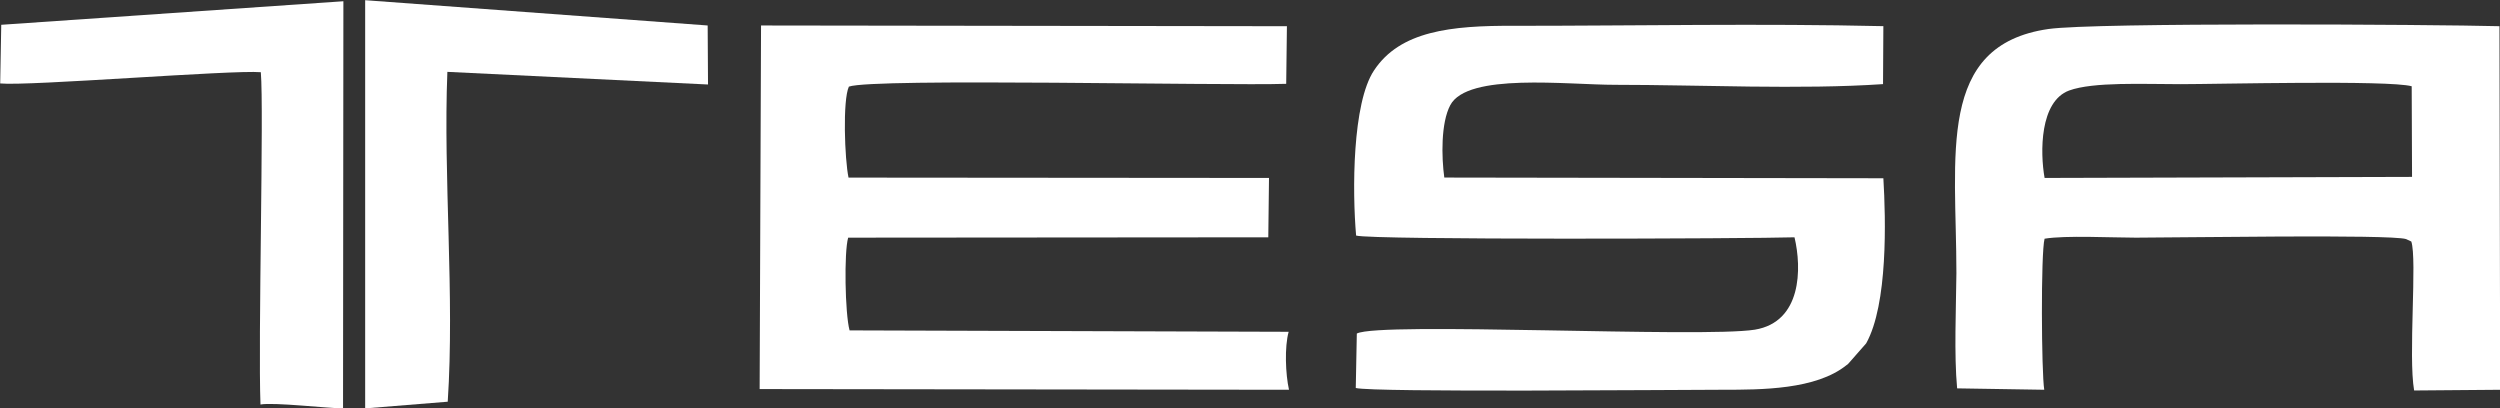 <?xml version="1.0" encoding="utf-8"?>
<!-- Generator: Adobe Illustrator 15.0.0, SVG Export Plug-In . SVG Version: 6.00 Build 0)  -->
<!DOCTYPE svg PUBLIC "-//W3C//DTD SVG 1.1//EN" "http://www.w3.org/Graphics/SVG/1.1/DTD/svg11.dtd">
<svg version="1.1" id="Layer_1" xmlns="http://www.w3.org/2000/svg" xmlns:xlink="http://www.w3.org/1999/xlink" x="0px" y="0px"
	 width="180px" height="29.389px" viewBox="0 0 180 29.389" enable-background="new 0 0 180 29.389" xml:space="preserve">
<rect x="0" y="0" width="180" height="29.389" fill="#333333" stroke="none"/>
<g>
	<path fill-rule="evenodd" clip-rule="evenodd" fill="#FFFFFF" d="M54.694,28.013l38.114,0.05c-0.252-1.113-0.328-3.086-0.025-4.174
		l-31.614-0.101c-0.329-1.214-0.404-5.64-0.101-6.677l30.249-0.025l0.051-4.274l-30.274-0.025c-0.278-1.315-0.43-5.564,0.025-6.55
		c1.72-0.632,27.087-0.051,31.488-0.202l0.051-4.148L54.795,1.835L54.694,28.013z"/>
	<path fill-rule="evenodd" clip-rule="evenodd" fill="#FFFFFF" d="M97.64,16.96c1.087,0.328,28.453,0.227,31.564,0.126
		c0.53,2.226,0.53,6.095-2.859,6.651c-3.818,0.607-27.036-0.582-28.654,0.278l-0.076,3.921c1.239,0.328,23.192,0.126,26.404,0.126
		c2.808,0,6.728,0,8.928-1.771c0.052-0.025,0.102-0.075,0.127-0.101l1.29-1.468c1.568-2.808,1.416-8.928,1.238-11.887l-31.613-0.051
		c-0.202-1.467-0.253-3.92,0.429-5.21c1.24-2.352,8.397-1.467,11.888-1.467c6.095,0,13.329,0.354,19.272-0.05l0.024-4.173
		c-8.801-0.203-17.779-0.025-26.581-0.025c-4.578-0.025-8.22,0.379-10.092,3.212C97.361,7.425,97.361,13.772,97.64,16.96
		L97.64,16.96z"/>
	<path fill-rule="evenodd" clip-rule="evenodd" fill="#FFFFFF" d="M147.211,12.812c-0.329-1.846-0.354-5.514,1.771-6.297
		c1.745-0.632,5.337-0.455,8.018-0.455c2.655,0,15.023-0.304,16.642,0.151l0.025,6.525L147.211,12.812z M140.913,27.962l6.273,0.101
		c-0.203-1.215-0.254-9.864,0.024-10.876c1.492-0.252,4.882-0.075,6.576-0.075c3.061,0,18.285-0.253,19.449,0.101l0.379,0.177
		c0.43,1.291-0.228,8.246,0.203,10.725l6.195-0.051l-0.051-26.177c-4.805-0.126-29.11-0.278-32.474,0.202
		c-8.094,1.164-6.626,9.105-6.626,17.578C140.838,22.194,140.687,25.533,140.913,27.962L140.913,27.962z"/>
	<path fill-rule="evenodd" clip-rule="evenodd" fill="#FFFFFF" d="M26.292,29.403l5.944-0.48c0.506-7.613-0.329-16.187-0.025-23.749
		l18.766,0.91l-0.025-4.249L26.292,0.014V29.403z"/>
	<path fill-rule="evenodd" clip-rule="evenodd" fill="#FFFFFF" d="M0.09,1.785L0.014,6.008C2.012,6.21,16.757,5.022,18.78,5.199
		c0.228,2.707-0.202,19.323-0.025,23.926c0.936-0.177,4.881,0.278,5.944,0.278L24.724,0.09L0.09,1.785z"/>
</g>
</svg>
